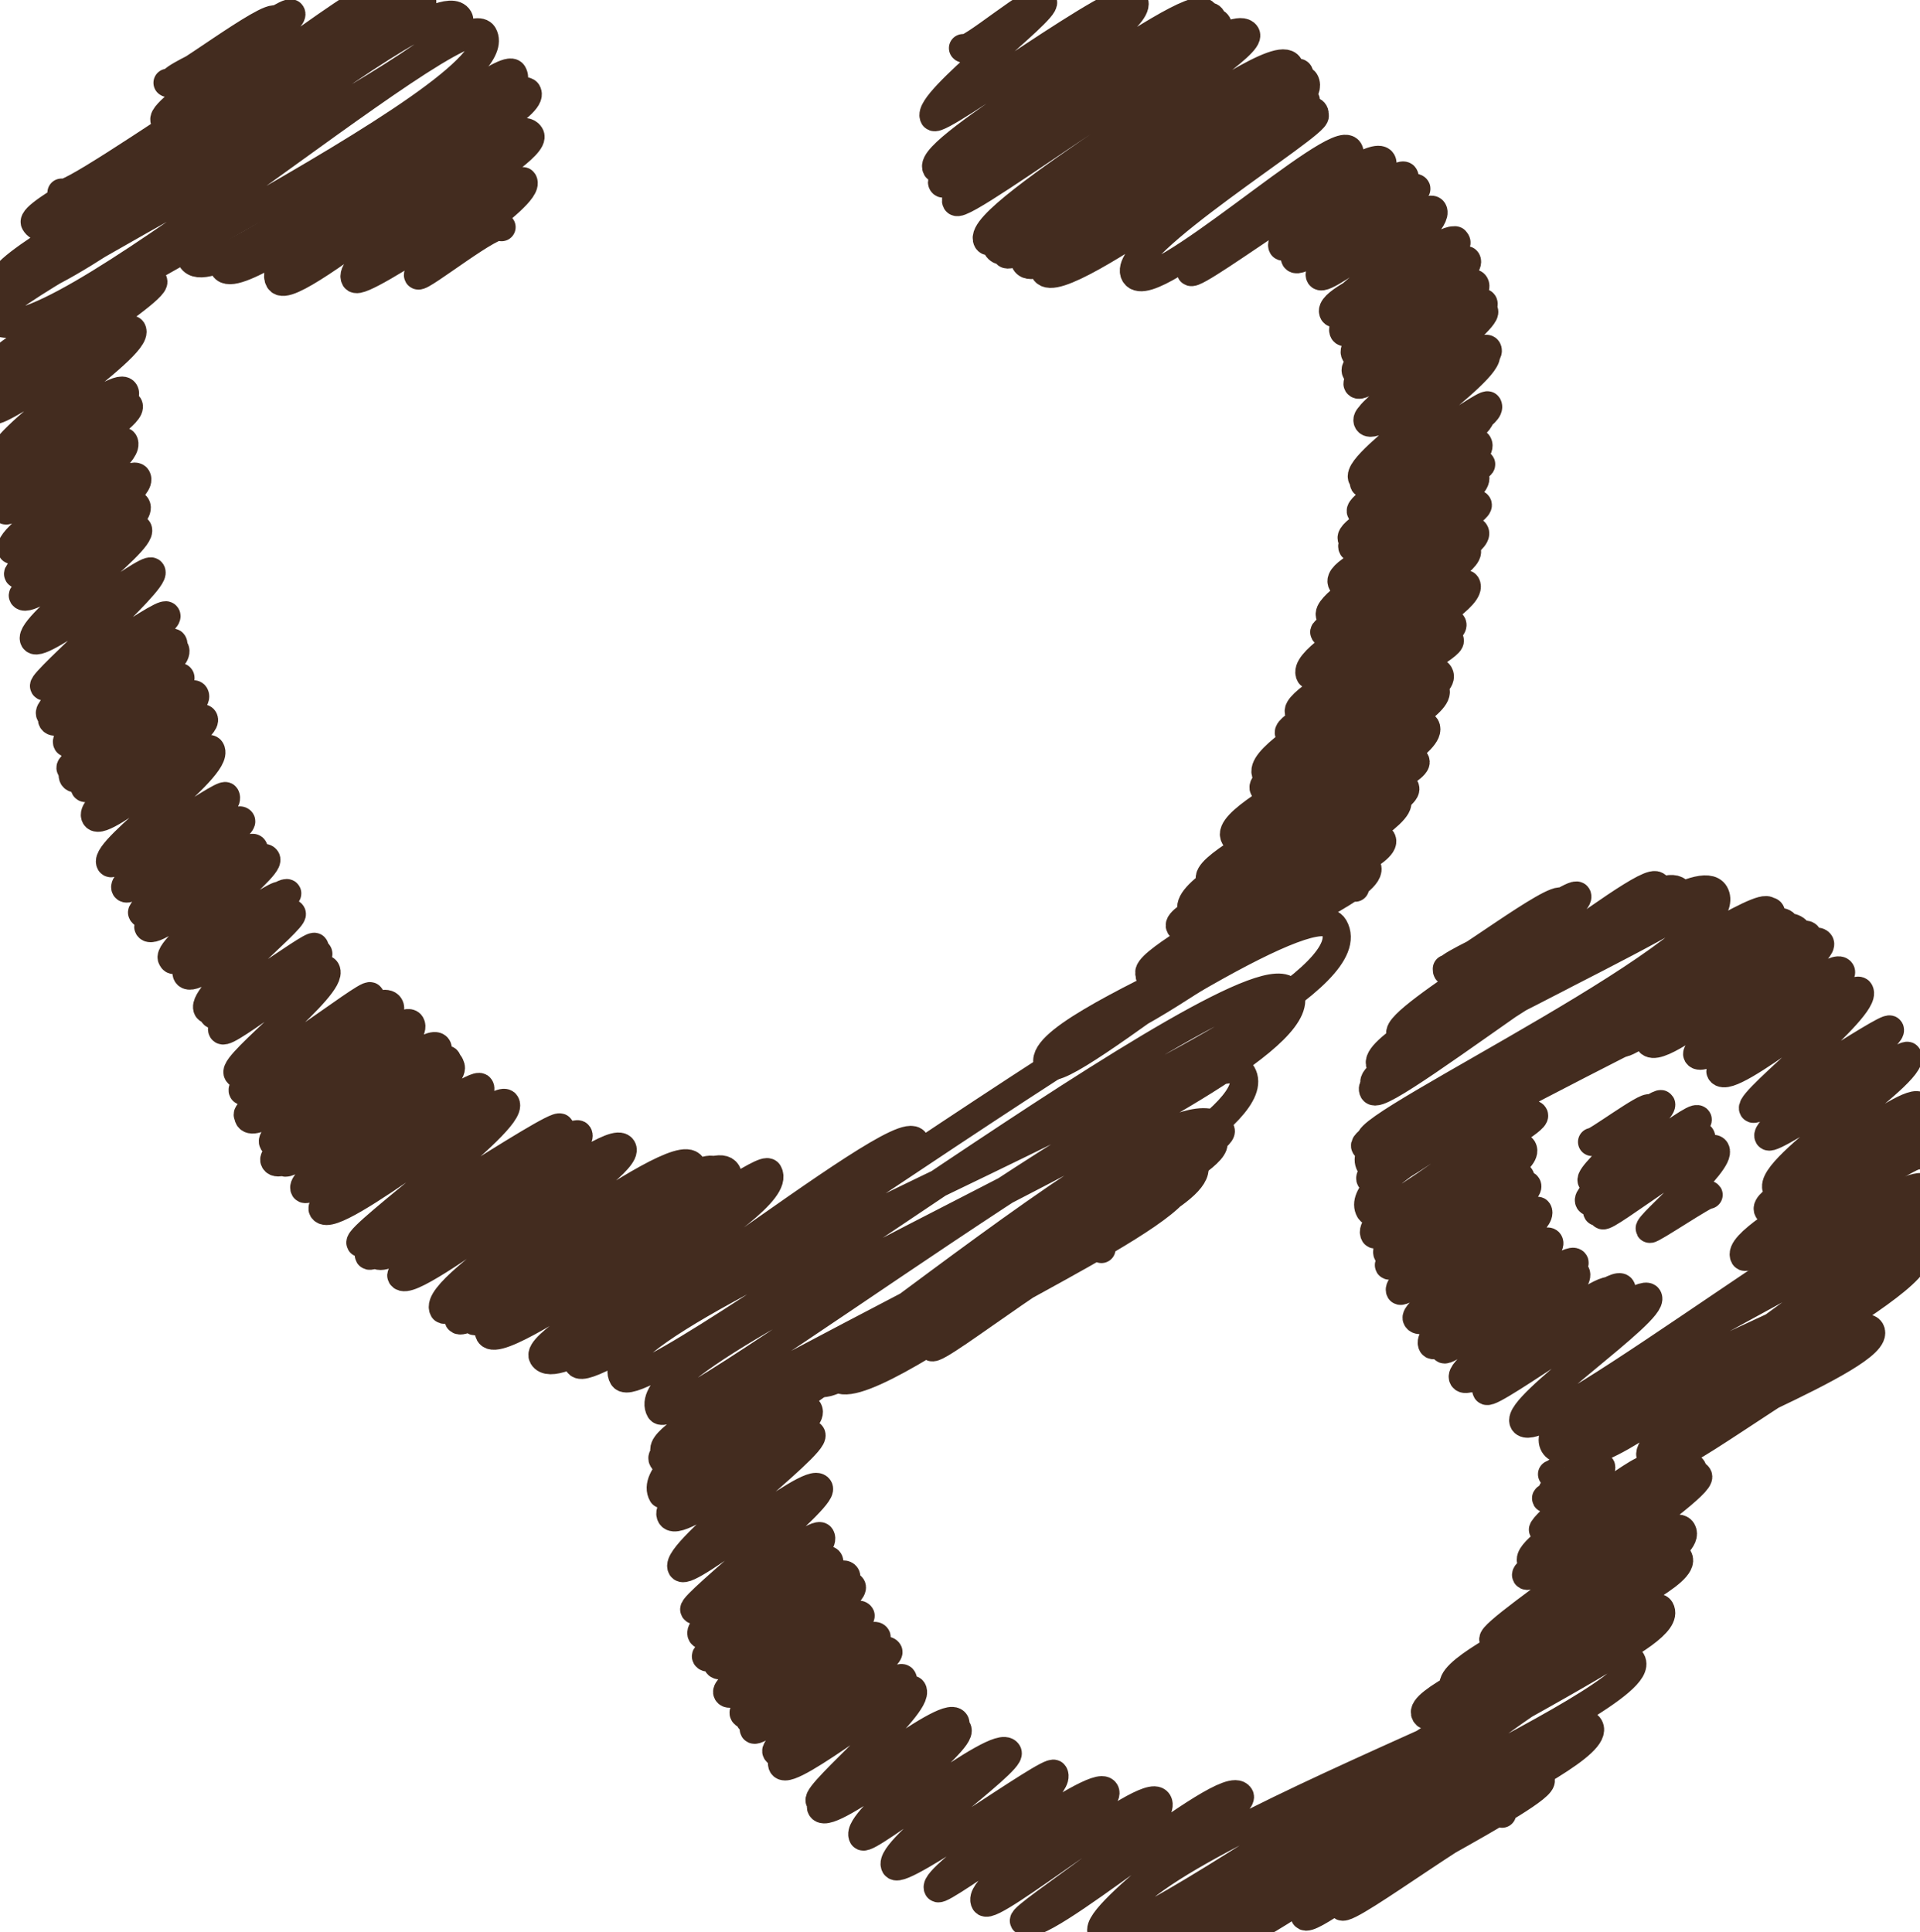 <?xml version="1.0" encoding="UTF-8"?><svg id="_レイヤー_2" xmlns="http://www.w3.org/2000/svg" viewBox="0 0 340.59 342.79"><defs><style>.cls-1{fill:none;stroke:#432c1f;stroke-linecap:round;stroke-linejoin:round;stroke-width:5px;}</style></defs><g id="Layer_1"><path class="cls-1" d="M282.42,202.6c.26.44,9.81-6.71,10.26-5.93.56.96-9.88,5.3-9.54,5.9s11.22-7.19,11.53-6.66c.61,1.06-13.03,12.32-12.32,13.55,1.22,2.11,18.14-11.99,18.8-10.85.56.96-20.35,12.59-19.25,14.49.93,1.62,18.61-13.59,19.84-11.46s-19.18,12-18.41,13.34c.38.65,18.91-12.24,19.48-11.25s-19.35,10.4-18.51,11.86c.5.87,18.8-13.67,20.02-11.56s-12.08,13.26-11.67,13.98c.18.32,10.2-6.44,10.44-6.03"/><path class="cls-1" d="M275.32,261.55c.08.14,3.3-2.17,3.42-1.97.29.5-3.68,4.78-3.43,5.23.33.57,7.39-5.1,7.75-4.47.67,1.16-9.03,5.11-8.8,5.51.55.95,9.56-5.99,9.76-5.63.69,1.2-10.69,10.58-10.31,11.25,1.06,1.83,17.84-11.88,18.52-10.69s-22.14,13.56-20.6,16.23c1.37,2.38,27.79-17.85,28.57-16.5,1.69,2.93-30.37,17.42-29.47,18.98,1,1.74,28.35-21.31,30.49-17.6,1.25,2.16-37.22,27.45-36.31,29.02,1.7,2.95,31.29-23.14,33.48-19.33,3.01,5.22-43.26,22.91-40.44,27.79,1.4,2.43,36.98-27.84,39.79-22.97s-47.18,23.74-44.9,27.68c2.49,4.3,41.54-27.81,43.2-24.94"/><path class="cls-1" d="M145.03,245c3.09,5.35,62.39-45.86,66.65-38.48,4.67,8.09-66.94,31.55-63.41,37.65,3.98,6.9,59.62-37.45,60.93-35.18,3.16,5.47-45.69,26.92-43.92,29.99.77,1.33,28.13-20.83,30.11-17.39"/><path class="cls-1" d="M170.83,8.54c.7,1.22,13.24-9.82,14.18-8.19.86,1.49-20.86,17.73-19.34,20.38.84,1.46,33.92-23.22,35.49-20.49,2.49,4.3-37.07,26.05-35.03,29.58,1.57,2.72,45.28-31.36,47.54-27.45,1.16,2.01-50.15,21.94-46.59,28.1.96,1.66,45.65-29.61,47.06-27.17.99,1.72-50.78,21.19-47.12,27.54,1.91,3.3,45.63-31.61,47.91-27.66s-49.45,26.39-47.78,29.28c1.56,2.7,46.25-32.6,48.8-28.18,3.19,5.52-48.38,27.88-46.3,31.5,1.12,1.94,48.69-34.3,51.37-29.66,1.83,3.17-48.48,32.02-45.88,36.51,1.98,3.42,50.56-36.07,53.54-30.91,1.94,3.35-54.75,27.09-51.81,32.19,3.57,6.18,52.38-33.02,53.58-30.93,2.53,4.38-55.74,25.49-51.95,32.05,1.46,2.53,51.23-33.63,52.98-30.59,3.89,6.74-53.01,26.17-49.59,32.11,2.92,5.07,47.29-33,49.75-28.72,1.16,2-48.99,24.17-45.92,29.48,3.23,5.59,45.09-31.39,47.41-27.37,2.19,3.79-49.2,25.79-47.82,28.17,2.82,4.88,46.75-29.67,47.91-27.66.88,1.52-34.74,23.31-31.92,28.2s35.91-25.58,38-21.94-29.47,19.07-28.06,21.51c.76,1.32,32.11-22.68,33.91-19.58,1.56,2.7-18.95,12.81-17.65,15.07.56.97,20.82-13.86,21.61-12.48,1.59,2.75-20.39,12.86-19.37,14.63s20.48-14.17,21.5-12.41c.49.85-18.29,13.39-17.08,15.48.85,1.47,19.01-13.37,20.05-11.57,1.48,2.56-17.34,16.61-16.9,17.36.7,1.21,20.38-12.9,20.87-12.05.74,1.28-23.22,10.07-21.65,12.78,1.09,1.89,20.45-14.91,21.79-12.58,1.2,2.08-21.5,13.32-19.98,15.94,1.03,1.78,21.37-13.44,21.84-12.61,1.42,2.46-21.36,13.79-19.79,16.52.53.92,20.01-14.4,21.24-12.27,1.67,2.89-22.49,13.03-21.09,15.45,1.33,2.3,20.41-14.47,21.57-12.45,1.34,2.32-20.95,11.87-20.46,12.73.55.95,21.05-13.16,21.49-12.41,1.2,2.08-23.13,12.96-22.31,14.38.95,1.64,20.9-15.6,22.43-12.95.99,1.72-20.99,17.76-20.34,18.88s20.09-13.56,20.94-12.09c1.45,2.52-22.7,10.23-21.22,12.79,1.28,2.21,20.33-13.06,20.9-12.07,1.66,2.87-23.48,19.34-21.89,22.09,1,1.73,21.82-13.65,22.27-12.86,1.49,2.59-22.6,12.69-21.96,13.81s19.37-13.99,20.58-11.88c1.09,1.89-21.95,15.46-21.13,16.87.89,1.54,19.51-14.19,20.78-12,1.72,2.98-23.59,14.76-22.38,16.85,1.57,2.72,21.87-15.07,22.93-13.24.5.86-24.07,12.59-22.82,14.76.79,1.37,20.42-14.78,21.72-12.54,1.6,2.77-23.76,16.96-22.95,18.36.5.86,20.54-15.69,22.2-12.82.87,1.51-24.58,10.29-22.83,13.32.53.91,23.22-15.37,24.07-13.9.9,1.56-27.82,16.87-26.18,19.71.55.95,24.05-17.65,25.68-14.82,1.52,2.63-27.28,16.78-26.71,17.77,1.28,2.21,23.82-17.06,25.25-14.58,1.73,3-30.1,18.09-27.78,22.1.93,1.61,27.06-17.11,27.71-16,2.11,3.66-31.28,19.9-29.66,22.71.65,1.12,25.24-19.05,27.18-15.69,1.24,2.14-30.01,17.53-28.97,19.33s27.51-18.22,28.52-16.47-35.14,19.28-32.56,23.75c.64,1.11,28.44-21.65,30.7-17.73s-31.54,15.48-30.1,17.98c1.3,2.25,28.41-20.18,30.04-17.34.99,1.71-32.55,17.06-31.06,19.64,1.72,2.98,29.73-18.72,30.4-17.55,2.48,4.29-38.19,21.62-35.58,26.13,1.09,1.88,33.21-20.74,33.89-19.56,2.67,4.63-40.35,23.46-38.22,27.16,1.05,1.83,34.01-25.18,36.41-21.02,1.51,2.62-42.71,21.19-39.62,26.53,1.93,3.34,35.48-25.79,37.78-21.81,1.71,2.96-41.45,21.94-39.93,24.56.81,1.4,37.02-24.76,38.48-22.22,2.34,4.05-45.7,27.49-43.88,30.64,1.99,3.45,39.3-27.08,41.2-23.79,2.25,3.9-43.5,20.17-41.11,24.32,2.86,4.96,38.2-25.18,39.55-22.84"/><path class="cls-1" d="M193.28,182.17c3.03,5.24,47.95-30.54,49.19-28.4,3.18,5.51-60.56,28.11-56.51,35.14,2.22,3.84,50.6-38.02,54.42-31.42"/><path class="cls-1" d="M33.99,45.97c3.97,6.88,55.05-36.28,57-32.91,4.02,6.96-52.35,32.52-51.26,34.4,2.99,5.18,51.8-34.56,53.81-31.07,2.41,4.18-47.68,26.93-44.01,33.3,2.29,3.96,41.34-31.18,44.51-25.7,1.89,3.28-33.27,21.55-31.05,25.41,1.06,1.83,29.23-18.26,29.83-17.22,1.52,2.63-19.3,15.56-18.66,16.67.41.71,13.9-10.12,14.81-8.55"/><path class="cls-1" d="M10.91,34.18C12.19,36.4,68.01-4.72,70.59-.27S4.37,36.33,6.19,39.5C11.19,48.15,70.51-7.53,74.8-.11,78.24,5.85-1.65,45.49.82,49.77,5.71,58.24,76.97-4.38,81.38,3.26,84.83,9.22-3.59,51.95-1.08,56.3,5.08,66.98,81.97-.34,85.73,6.18,91.78,16.65-4.71,61-1.55,66.48c.69,1.19,28.15-17.58,28.73-16.59,1.05,1.83-29.53,20.52-28.22,22.79.65,1.13,23.98-14.98,24.47-14.13,1.72,2.99-25.39,19.97-23.27,23.64.74,1.29,20.64-14.92,21.94-12.67,1.68,2.9-23.81,13.43-22.45,15.79s22.46-14.57,23.16-13.37c1.37,2.37-23.43,15.8-21.83,18.58.56.97,20.41-13.12,20.99-12.12,1.79,3.11-21.44,16.44-19.87,19.15.56.97,20.99-14.86,22.18-12.8,1.61,2.79-21.68,16.05-21.06,17.11.85,1.47,19.65-14.36,20.96-12.1,1.6,2.77-20.64,15.04-20.12,15.93,1.09,1.88,19.96-12.55,20.4-11.78,1.24,2.14-19.74,17.25-18.41,19.55,1.07,1.86,20.15-13.17,20.81-12.02.97,1.68-19.53,19.45-19.04,20.3.78,1.35,21.07-13.59,21.69-12.52.82,1.42-21.71,15.54-20.62,17.44,1.03,1.78,21.17-13.7,21.81-12.59,1.41,2.45-21.7,11.88-20.97,13.13.91,1.57,19.76-14.67,21.17-12.22.96,1.66-22.75,10.87-21.63,12.81,1.46,2.53,20.3-15.1,21.77-12.57,1.57,2.72-20.24,14.61-19.12,16.55.64,1.1,19.6-12.41,20.07-11.59.84,1.45-19.88,13.88-18.94,15.52.69,1.2,20.6-13.96,21.5-12.41,1.59,2.75-22.86,11.55-22.02,13.01.93,1.61,20.45-12.96,20.95-12.09.69,1.19-22.05,10.96-20.5,13.65,1.44,2.49,20.05-13.87,21.04-12.15.81,1.41-20.23,11.85-18.97,14.04.69,1.2,20.14-13.83,21.1-12.18,1.16,2.02-20.74,14.68-19.24,17.29,1.31,2.27,19.36-13.77,20.48-11.82,1.8,3.12-19.17,17.7-17.82,20.04.67,1.16,19.97-12.63,20.45-11.81,1.46,2.53-18.77,14.52-17.77,16.26.88,1.52,19.64-13.4,20.53-11.86.57.98-18.02,15.48-17.57,16.26,1.41,2.44,19-12.76,19.78-11.42,1.1,1.91-19.28,12.91-18.67,13.97,1.23,2.13,19.62-14.28,20.9-12.07.93,1.62-17.78,15.78-16.73,17.59.52.91,18.76-11.78,19.17-11.07,1.11,1.92-20.32,9.06-19.03,11.29.81,1.41,19.77-12.69,20.32-11.73.4.7-19.21,11.92-17.79,14.36,1.31,2.26,17.74-12.24,18.6-10.74.58,1-16.29,14.54-14.95,16.86.97,1.69,18.56-11.71,18.99-10.96,1.32,2.29-19.14,9.88-17.98,11.89s17.75-12.3,18.63-10.76c.8,1.38-18.11,11.72-17.01,13.61.69,1.19,17.3-12.52,18.4-10.62,1.57,2.72-16.65,16.55-15.68,18.23,1.59,2.75,23.01-14.49,23.53-13.59,1.22,2.12-23.67,14.93-22.61,16.76.8,1.39,24.07-18.42,26.03-15.03s-25.98,17.88-25.14,19.33c.69,1.2,27.3-17.47,28.04-16.19,2.16,3.74-29.61,13.68-27.88,16.67,1.83,3.16,27.27-19.13,28.74-16.59,1.98,3.43-25.64,18.82-24.42,20.93,1.83,3.18,27.6-19.51,29.15-16.83s-29.32,15.79-27.43,19.06c1.63,2.82,28.17-18.5,29.14-16.82s-32.07,15.34-30.61,17.87c1.88,3.26,28.54-21.26,30.61-17.67,2.21,3.82-30.35,14.96-28.85,17.55.68,1.17,27.16-20.72,29.34-16.94.78,1.35-30.41,15.48-29.36,17.3s27.24-20.88,29.47-17.01c1.77,3.06-27.29,19.3-25.89,21.73.85,1.48,30.27-19.46,31.13-17.97,1.59,2.75-29.02,19.69-27.91,21.62,1.89,3.28,31.25-20.85,32.46-18.74,1.75,3.04-26.53,23.36-25.75,24.72s34.7-21.71,35.42-20.45c1.32,2.29-35.3,20.26-33.91,22.67.77,1.33,36.28-22.91,37.13-21.44,1.67,2.89-37.07,19.02-35.81,21.2,2.07,3.58,33.4-23.85,35.37-20.42,2.39,4.14-31.79,22.83-30.95,24.28,1.81,3.14,37.13-26.2,39.19-22.63,1.93,3.35-34.12,24.42-31.72,28.58.95,1.65,41.33-30.16,44.06-25.44,2.56,4.44-43.92,22.87-41.38,27.27,1.41,2.44,43.19-30.27,45.5-26.27,1.62,2.81-45.91,21.27-43.03,26.25,2.31,4,41.92-31.64,45.14-26.06,2.62,4.54-44.53,24.42-42.14,28.57s48.22-30.76,49.48-28.57c3.44,5.96-42.07,29.04-40,32.62,3.91,6.78,63.26-42.89,66.01-38.11,2.26,3.92-62.14,35.17-59.74,39.34,3.23,5.6,127.71-88.43,134.08-77.41,9.73,16.85-133.3,67.39-126.14,79.79,3.24,5.6,112.39-78.27,118.18-68.23,7.97,13.81-118.48,62.17-111.6,74.09,2.37,4.1,97.8-69.04,103.25-59.61,7.54,13.05-106,60.73-102.41,66.95,5.4,9.36,91.04-70.02,98.6-56.92,2.1,3.63-101.39,54.15-98.98,58.32,6.13,10.61,90.79-68.24,97.64-56.37,3.62,6.27-104.25,51.23-97.69,62.58.62,1.08,24.7-17,25.89-14.95,1.94,3.35-26.41,15.24-24.37,18.77,1.61,2.79,24.23-15.55,24.91-14.38,1.06,1.83-24.56,20.89-23.02,23.55,1.04,1.8,22.94-16.49,24.35-14.06,1.06,1.84-22.66,20.58-22.1,21.55.98,1.7,21.57-14.44,22.43-12.95,1.7,2.94-22.52,14.9-21.12,17.32,1.06,1.84,21.54-14.85,22.59-13.04,1.34,2.33-22.4,15.98-21.82,17,1.23,2.13,23.41-16.83,24.84-14.34,1.21,2.09-23.94,13.7-22.8,15.69,1.35,2.33,22.88-15.36,23.81-13.75,1.06,1.84-23.02,17.12-22.07,18.78,1.34,2.32,22.42-15.76,23.64-13.65.5.87-21.7,15.67-20.72,17.37,1.26,2.18,22.34-15.7,23.55-13.6.75,1.3-23.63,12.72-22.49,14.69.67,1.16,21.32-15.79,22.82-13.18.52.9-22.84,13.62-22.09,14.91.7,1.21,22.53-16.09,23.86-13.78.62,1.08-20.62,16.4-19.87,17.7,1.71,2.96,21.51-14.48,22.4-12.93,1.68,2.91-22.92,12.59-21.32,15.36,1.31,2.26,22.25-14.75,23.08-13.32,1.5,2.6-17.28,18.22-16.47,19.62.74,1.29,22.53-16.5,24.04-13.88,1.16,2.01-25.07,12.9-23.77,15.16,1.46,2.52,23.4-15.24,24.15-13.94,1.23,2.13-18.33,16.26-16.78,18.96.71,1.23,24.07-17.63,25.69-14.83.95,1.64-21.56,17.27-19.96,20.05,1.09,1.89,27.52-17.42,28.19-16.27,1.76,3.05-21.72,18.3-20.59,20.25.6,1.05,28.08-19.85,29.66-17.12,1.44,2.49-23.27,16.22-21.32,19.59,1.13,1.95,28.85-20.93,30.7-17.72,2.05,3.55-24.38,20.04-23.78,21.08,2.08,3.61,35.97-26.13,38.29-22.11,1.03,1.78-26.26,20.98-24.5,24.04,3.18,5.51,95.99-62.59,99.09-57.21,4.96,8.58-103.43,44.06-95.91,57.07,5.77,9.99,92.27-57.92,94.28-54.43,1.9,3.29-90.33,48.62-86.85,54.65,6.31,10.92,77.6-58.17,83.38-48.14,4.01,6.95-76.1,38.71-70.65,48.16,2.27,3.94,59.63-42.59,63.16-36.47,3.25,5.63-53.6,28.14-50.48,33.55,1.31,2.27,38.9-29.27,41.85-24.16,1.33,2.31-36.29,20.67-35.27,22.44.85,1.47,27.17-18.6,28.43-16.42"/><path class="cls-1" d="M29.72,14.69c.53.92,18.33-12.75,19.26-11.12,1.06,1.84-19.03,9.86-18.37,11S51.05,1.35,51.66,2.41c.98,1.69-23.61,16.94-22.47,18.92C31.73,25.73,65.33-2.7,66.7-.32"/><path class="cls-1" d="M287.81,184.97c.69,1.19,31.45-21.35,32.83-18.96,1.09,1.89-28.91,17.4-28.1,18.82,2.11,3.65,28.5-20.62,30.3-17.49,1.13,1.96-22.57,18.32-21.76,19.73,1.48,2.57,24.14-17.03,25.48-14.71.98,1.69-22.07,16.53-21.36,17.76,1.64,2.85,23.65-15.97,24.66-14.24,1.6,2.77-19.71,19.36-18.88,20.8.57.98,23.78-14.83,24.26-14.01.83,1.44-22.55,17.13-21.52,18.92.66,1.14,24.17-15.1,24.67-14.24,1.72,2.98-25.32,19.94-23.21,23.61.87,1.5,23.83-17.25,25.34-14.63,1.99,3.44-28.49,15.55-26.88,18.35,1.75,3.03,26.91-17.5,27.76-16.03,1.92,3.32-34.23,20.38-31.98,24.27.84,1.46,30.23-19.45,31.09-17.95"/><path class="cls-1" d="M256.66,171.89c.56.98,19.46-13.55,20.47-11.82,1.18,2.04-21.16,10.92-20.43,12.19s22.4-14.5,23.07-13.32c1.32,2.29-32.88,21.85-31.33,24.52,3.1,5.37,43.79-29.16,45.47-26.25,1.35,2.33-51.72,27.08-49.05,31.7s49.45-36.61,52.94-30.57-56.12,30.11-53.95,33.86c1.19,2.06,55.92-36.43,57.72-33.32,1.7,2.95-60.53,30.17-57.95,34.63,1.68,2.91,56.5-41.98,60.56-34.96,5.04,8.73-62.81,40.87-61.1,43.84,1.48,2.57,68.66-44.07,70.58-40.75,1.74,3.01-72.99,39.12-71.49,41.71,2.87,4.97,70.16-44.63,71.95-41.54,3.06,5.29-76.02,36.29-71.1,44.8,2.38,4.12,70.11-48.74,73.69-42.55,1.97,3.42-75.47,41.9-73.61,45.12,2.03,3.52,70.85-52.42,75.84-43.79,3.67,6.35-81.49,39.76-75.98,49.31,2.04,3.53,27.79-19.22,29.16-16.84.91,1.58-30.35,17.55-28.3,21.1.73,1.26,25.03-17.36,26.29-15.18,1.97,3.41-25.71,15.59-23.96,18.63,1.19,2.05,22.26-15.8,23.54-13.59.64,1.11-23.81,14.81-23.3,15.68.63,1.1,23.56-15.81,24.51-14.15,1.08,1.87-23.74,16.56-22.54,18.63.52.91,23.9-15.08,24.46-14.12,1.54,2.67-22.56,17.22-21.49,19.07,1.57,2.71,22.47-15.24,23.46-13.54,1.26,2.17-22.43,15.2-20.72,18.16.97,1.68,24.24-16.27,25.23-14.57.72,1.24-24.3,13.37-23.14,15.38.66,1.14,21.73-16.34,23.37-13.49s-21.25,16.43-20,18.58c1.38,2.4,25.05-17.55,26.39-15.24,1.18,2.04-26.26,13.88-25.58,15.07,1.63,2.83,26.02-17.92,27.27-15.75.65,1.13-25.34,15.74-23.91,18.21.69,1.2,27.47-18.56,28.64-16.54,1.38,2.39-23.65,19.32-22.06,22.08,2.71,4.7,68.31-46.77,71.48-41.27s-70.88,37.02-66.1,45.31c4.34,7.51,63.72-39.81,65.03-37.54,2.73,4.73-63.77,34.62-61.82,38.01,4.52,7.83,57.07-41.75,60.88-35.15,2.28,3.95-64.97,28.03-60.62,35.58,3.83,6.63,56.14-42.69,60.58-34.98,3.14,5.44-49.85,31.1-46.85,36.29,1.26,2.19,36.65-26.46,38.95-22.49,2.59,4.49-38.35,19.59-36.98,21.96,2.44,4.23,34.22-25.11,36.54-21.1,1.32,2.28-35.6,16.81-33.37,20.68.68,1.18,29.62-20.08,30.91-17.85"/></g></svg>